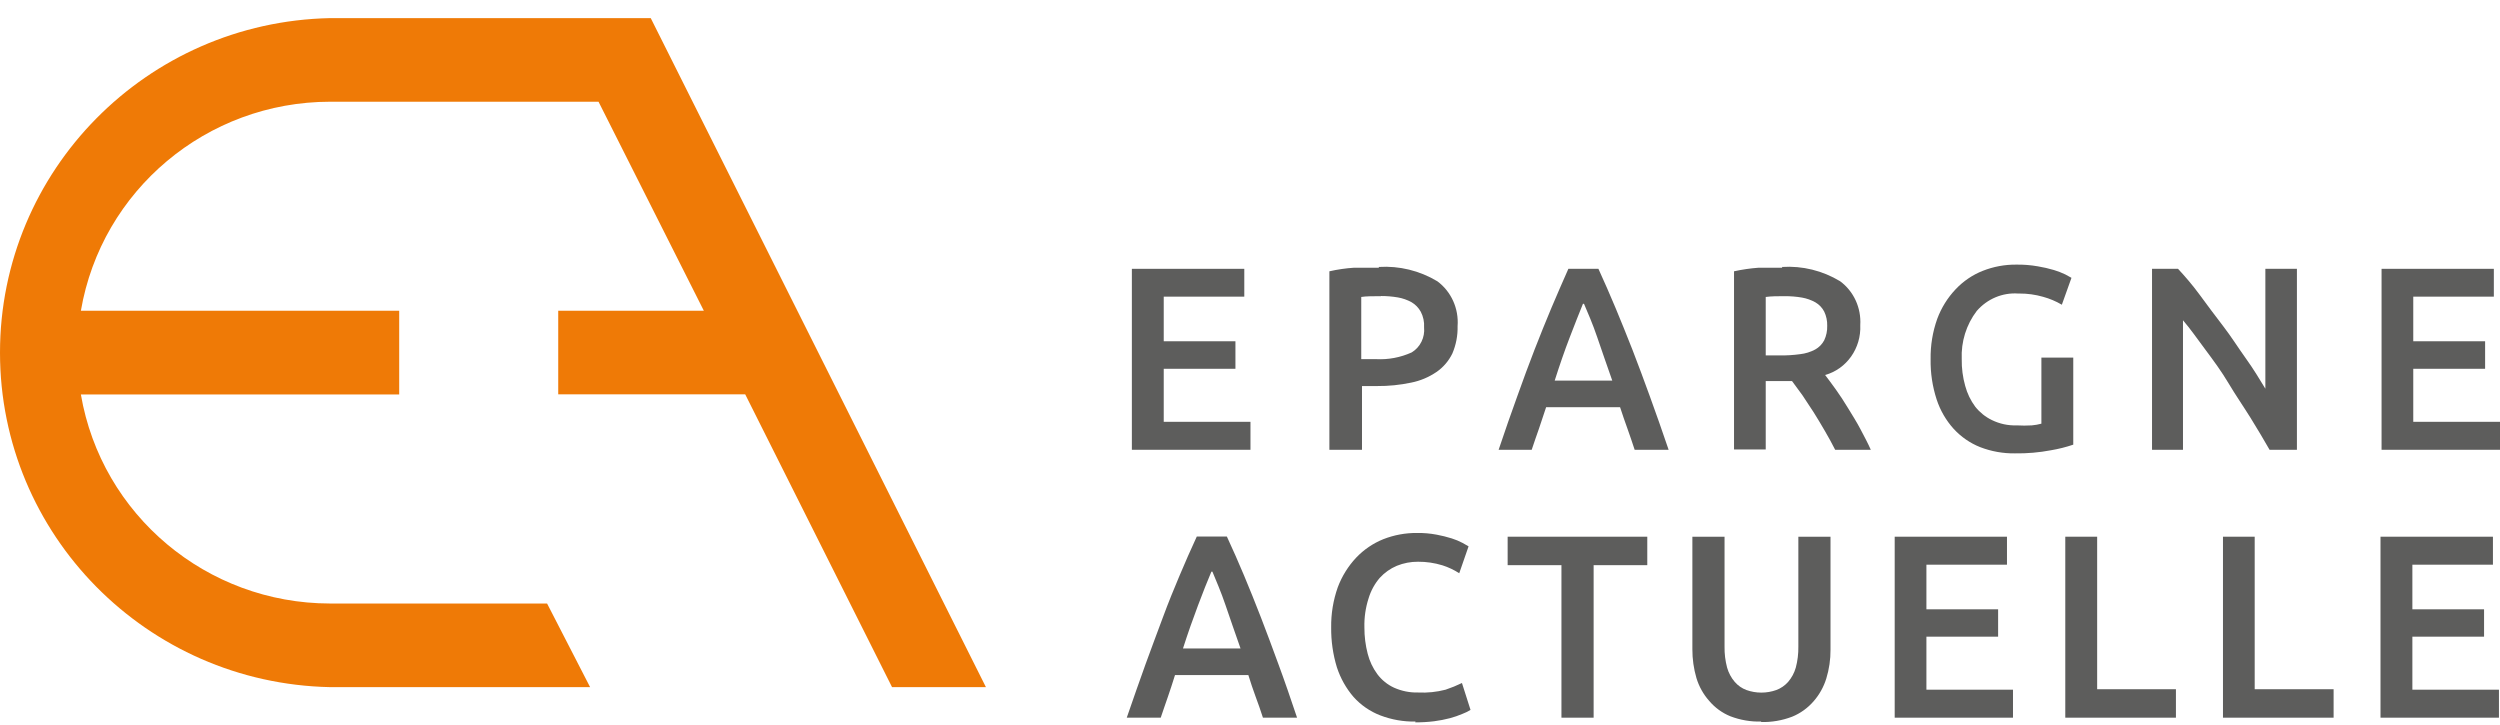 <?xml version="1.0" encoding="UTF-8"?>
<svg width="138px" height="40px" viewBox="0 0 138 40" version="1.1" xmlns="http://www.w3.org/2000/svg" xmlns:xlink="http://www.w3.org/1999/xlink">
    <title>logo</title>
    <g id="logo" stroke="none" stroke-width="1" fill="none" fill-rule="evenodd">
        <g transform="translate(0, 1)" fill-rule="nonzero">
            <g id="Group-2" transform="translate(62.197, 13.606)" fill="#5D5D5C">
                <path d="M13.914,0.13 C15.042,0.059 16.165,0.333 17.142,0.919 C17.91,1.485 18.335,2.427 18.262,3.399 C18.275,3.919 18.175,4.435 17.972,4.91 C17.769,5.324 17.466,5.676 17.092,5.931 C16.669,6.218 16.195,6.417 15.698,6.515 C15.078,6.646 14.447,6.709 13.815,6.704 L12.985,6.704 L12.985,10.222 L11.185,10.222 L11.185,0.37 C11.633,0.268 12.088,0.202 12.545,0.172 C13.043,0.172 13.499,0.172 13.914,0.172 M14.039,1.743 C13.591,1.743 13.209,1.743 12.944,1.786 L12.944,5.219 L13.773,5.219 C14.442,5.253 15.109,5.127 15.723,4.85 C16.198,4.568 16.468,4.023 16.412,3.46 C16.431,3.161 16.367,2.864 16.229,2.601 C16.109,2.383 15.934,2.202 15.723,2.078 C15.487,1.948 15.232,1.858 14.968,1.812 C14.655,1.759 14.339,1.733 14.022,1.734" id="Shape"></path>
                <path d="M28.036,10.222 C27.912,9.828 27.771,9.441 27.638,9.055 C27.505,8.669 27.356,8.274 27.231,7.871 L23.149,7.871 L22.751,9.064 C22.61,9.45 22.485,9.836 22.353,10.222 L20.527,10.222 C20.884,9.15 21.232,8.171 21.556,7.27 C21.88,6.369 22.195,5.502 22.51,4.695 C22.825,3.889 23.132,3.125 23.439,2.395 C23.746,1.666 24.062,0.945 24.377,0.233 L26.036,0.233 C26.36,0.945 26.675,1.657 26.982,2.395 C27.289,3.133 27.596,3.889 27.912,4.695 C28.227,5.502 28.542,6.36 28.874,7.27 C29.206,8.18 29.546,9.15 29.911,10.222 L28.036,10.222 Z M25.182,2.164 C24.974,2.67 24.734,3.288 24.452,4.017 C24.17,4.747 23.896,5.545 23.622,6.403 L26.8,6.403 C26.501,5.545 26.219,4.747 25.97,4.009 C25.721,3.271 25.447,2.653 25.24,2.164" id="Shape"></path>
                <path d="M36.176,0.13 C37.295,0.058 38.41,0.333 39.378,0.919 C40.129,1.473 40.549,2.388 40.49,3.339 C40.548,4.615 39.741,5.761 38.549,6.094 C38.723,6.317 38.922,6.592 39.146,6.901 C39.37,7.21 39.602,7.57 39.826,7.94 C40.05,8.309 40.291,8.686 40.498,9.081 C40.706,9.476 40.905,9.845 41.071,10.222 L39.104,10.222 C38.93,9.879 38.739,9.527 38.532,9.175 C38.325,8.824 38.125,8.48 37.918,8.154 L37.296,7.21 L36.723,6.429 L36.391,6.429 L35.271,6.429 L35.271,10.205 L33.521,10.205 L33.521,0.37 C33.969,0.271 34.424,0.205 34.881,0.172 C35.362,0.172 35.802,0.172 36.176,0.172 M36.308,1.743 C35.935,1.743 35.587,1.743 35.271,1.786 L35.271,5.013 L36.043,5.013 C36.42,5.019 36.797,4.996 37.171,4.944 C37.461,4.912 37.742,4.825 38.001,4.687 C38.211,4.571 38.384,4.395 38.499,4.18 C38.617,3.929 38.674,3.653 38.665,3.374 C38.672,3.103 38.615,2.835 38.499,2.593 C38.388,2.38 38.221,2.205 38.018,2.086 C37.785,1.956 37.532,1.866 37.271,1.82 C36.958,1.767 36.642,1.741 36.325,1.743" id="Shape"></path>
                <path d="M49.202,1.597 C48.339,1.538 47.498,1.892 46.92,2.558 C46.343,3.313 46.048,4.258 46.091,5.219 C46.083,5.718 46.147,6.216 46.282,6.695 C46.394,7.112 46.582,7.502 46.837,7.845 C47.087,8.16 47.402,8.412 47.758,8.583 C48.186,8.792 48.655,8.892 49.127,8.875 C49.404,8.891 49.681,8.891 49.957,8.875 C50.137,8.86 50.314,8.828 50.488,8.781 L50.488,5.133 L52.247,5.133 L52.247,9.939 C51.846,10.075 51.436,10.178 51.019,10.248 C50.362,10.373 49.695,10.43 49.028,10.42 C48.374,10.429 47.724,10.313 47.111,10.077 C46.555,9.857 46.053,9.511 45.643,9.064 C45.222,8.598 44.903,8.045 44.705,7.442 C44.472,6.726 44.36,5.974 44.373,5.219 C44.361,4.461 44.485,3.707 44.738,2.996 C44.964,2.387 45.309,1.831 45.751,1.365 C46.173,0.916 46.686,0.567 47.252,0.344 C47.84,0.112 48.465,-0.004 49.094,0.001 C49.494,-0.006 49.894,0.026 50.289,0.095 C50.592,0.145 50.891,0.213 51.185,0.301 C51.398,0.366 51.606,0.446 51.807,0.542 L52.148,0.73 L51.617,2.215 C51.291,2.023 50.942,1.876 50.579,1.777 C50.155,1.656 49.717,1.595 49.277,1.597" id="Path"></path>
                <path d="M63.083,10.222 C62.768,9.673 62.42,9.081 62.03,8.454 C61.64,7.828 61.2,7.193 60.818,6.549 C60.436,5.905 59.988,5.296 59.54,4.695 C59.092,4.095 58.711,3.545 58.304,3.073 L58.304,10.222 L56.595,10.222 L56.595,0.233 L58.03,0.233 C58.404,0.636 58.802,1.091 59.225,1.666 C59.648,2.241 60.055,2.79 60.511,3.382 C60.968,3.974 61.341,4.575 61.772,5.176 C62.204,5.777 62.536,6.335 62.851,6.85 L62.851,0.233 L64.593,0.233 L64.593,10.222 L63.083,10.222 Z" id="Path"></path>
                <polygon id="Path" points="69.265 10.222 69.265 0.233 75.463 0.233 75.463 1.769 71.015 1.769 71.015 4.232 74.981 4.232 74.981 5.751 71.015 5.751 71.015 8.678 75.803 8.678 75.803 10.222"></polygon>
                <polygon id="Path" points="0.282 10.222 0.282 0.233 6.488 0.233 6.488 1.769 2.041 1.769 2.041 4.232 5.999 4.232 5.999 5.751 2.041 5.751 2.041 8.678 6.829 8.678 6.829 10.222"></polygon>
                <path d="M7.517,25.01 C7.393,24.615 7.252,24.229 7.111,23.843 C6.97,23.456 6.837,23.07 6.712,22.658 L2.663,22.658 C2.539,23.07 2.406,23.456 2.273,23.851 C2.141,24.246 2,24.624 1.875,25.01 L1.25279033e-14,25.01 C0.365,23.946 0.714,22.959 1.037,22.058 C1.361,21.156 1.676,20.341 1.991,19.483 C2.307,18.625 2.605,17.904 2.912,17.174 C3.219,16.445 3.535,15.724 3.866,15.011 L5.526,15.011 C5.858,15.724 6.173,16.445 6.48,17.174 C6.787,17.904 7.094,18.676 7.409,19.483 C7.725,20.29 8.032,21.139 8.372,22.058 C8.712,22.976 9.044,23.946 9.401,25.01 L7.517,25.01 Z M4.671,16.951 C4.456,17.457 4.207,18.084 3.933,18.813 C3.659,19.543 3.377,20.332 3.103,21.191 L6.281,21.191 C5.982,20.332 5.7,19.534 5.451,18.796 C5.202,18.058 4.929,17.44 4.729,16.951" id="Shape"></path>
                <path d="M15.939,25.224 C15.274,25.237 14.613,25.12 13.989,24.881 C13.43,24.666 12.927,24.319 12.52,23.868 C12.11,23.392 11.797,22.834 11.599,22.229 C11.382,21.519 11.276,20.777 11.284,20.032 C11.273,19.274 11.397,18.521 11.649,17.809 C11.878,17.201 12.222,16.647 12.661,16.179 C13.086,15.732 13.598,15.384 14.163,15.157 C14.757,14.924 15.387,14.808 16.022,14.814 C16.386,14.808 16.75,14.84 17.109,14.908 C17.389,14.96 17.666,15.029 17.938,15.114 C18.144,15.178 18.344,15.262 18.536,15.363 L18.868,15.552 L18.353,17.037 C18.063,16.85 17.751,16.703 17.424,16.599 C16.988,16.466 16.535,16.399 16.08,16.402 C15.68,16.399 15.283,16.474 14.91,16.625 C14.552,16.775 14.229,17.003 13.964,17.294 C13.684,17.62 13.475,18.003 13.35,18.419 C13.182,18.938 13.103,19.484 13.118,20.032 C13.116,20.522 13.177,21.01 13.3,21.483 C13.404,21.89 13.584,22.272 13.831,22.607 C14.074,22.931 14.39,23.187 14.752,23.353 C15.174,23.542 15.629,23.633 16.088,23.62 C16.596,23.646 17.105,23.593 17.598,23.465 C17.907,23.362 18.209,23.239 18.503,23.096 L18.976,24.581 C18.831,24.67 18.678,24.745 18.519,24.804 C18.3,24.897 18.076,24.974 17.847,25.036 C17.558,25.112 17.264,25.169 16.968,25.207 C16.621,25.25 16.272,25.27 15.922,25.267" id="Path"></path>
                <polygon id="Path" points="28.733 15.02 28.733 16.591 25.771 16.591 25.771 25.01 23.995 25.01 23.995 16.591 21.025 16.591 21.025 15.02"></polygon>
                <path d="M35.022,25.224 C34.443,25.24 33.865,25.141 33.321,24.933 C32.867,24.749 32.463,24.455 32.143,24.074 C31.825,23.715 31.587,23.287 31.446,22.821 C31.296,22.307 31.22,21.771 31.222,21.234 L31.222,15.02 L32.998,15.02 L32.998,21.088 C32.991,21.479 33.039,21.869 33.139,22.246 C33.222,22.539 33.366,22.808 33.562,23.036 C33.736,23.237 33.956,23.39 34.201,23.482 C34.738,23.674 35.323,23.674 35.86,23.482 C36.107,23.389 36.329,23.236 36.507,23.036 C36.703,22.808 36.848,22.539 36.931,22.246 C37.031,21.869 37.078,21.479 37.072,21.088 L37.072,15.02 L38.847,15.02 L38.847,21.259 C38.851,21.798 38.772,22.334 38.615,22.847 C38.471,23.311 38.234,23.738 37.918,24.1 C37.59,24.479 37.181,24.773 36.723,24.958 C36.176,25.166 35.596,25.265 35.014,25.25" id="Path"></path>
                <polygon id="Path" points="42.39 25.01 42.39 15.02 48.588 15.02 48.588 16.565 44.141 16.565 44.141 19.028 48.099 19.028 48.099 20.538 44.141 20.538 44.141 23.465 48.92 23.465 48.92 25.01"></polygon>
                <polygon id="Path" points="57.914 23.439 57.914 25.01 51.807 25.01 51.807 15.02 53.566 15.02 53.566 23.439"></polygon>
                <polygon id="Path" points="66.618 23.439 66.618 25.01 60.511 25.01 60.511 15.02 62.262 15.02 62.262 23.439"></polygon>
                <polygon id="Path" points="69.207 25.01 69.207 15.02 75.413 15.02 75.413 16.565 70.966 16.565 70.966 19.028 74.923 19.028 74.923 20.538 70.966 20.538 70.966 23.465 75.745 23.465 75.745 25.01"></polygon>
            </g>
            <path d="M35.921,0 L18.216,0 C8.094,0.212 0,8.417 0,18.465 C0,28.513 8.094,36.717 18.216,36.93 L32.574,36.93 L30.199,32.314 L18.216,32.314 C11.413,32.306 5.605,27.433 4.465,20.776 L22.036,20.776 L22.036,16.153 L4.465,16.153 C5.605,9.497 11.413,4.624 18.216,4.615 L33.039,4.615 L38.852,16.153 L30.814,16.153 L30.814,20.768 L41.136,20.768 L49.241,36.93 L54.423,36.93 L35.921,0 Z" id="Path" fill="#EF7A06"></path>
        </g>
    </g>
</svg>